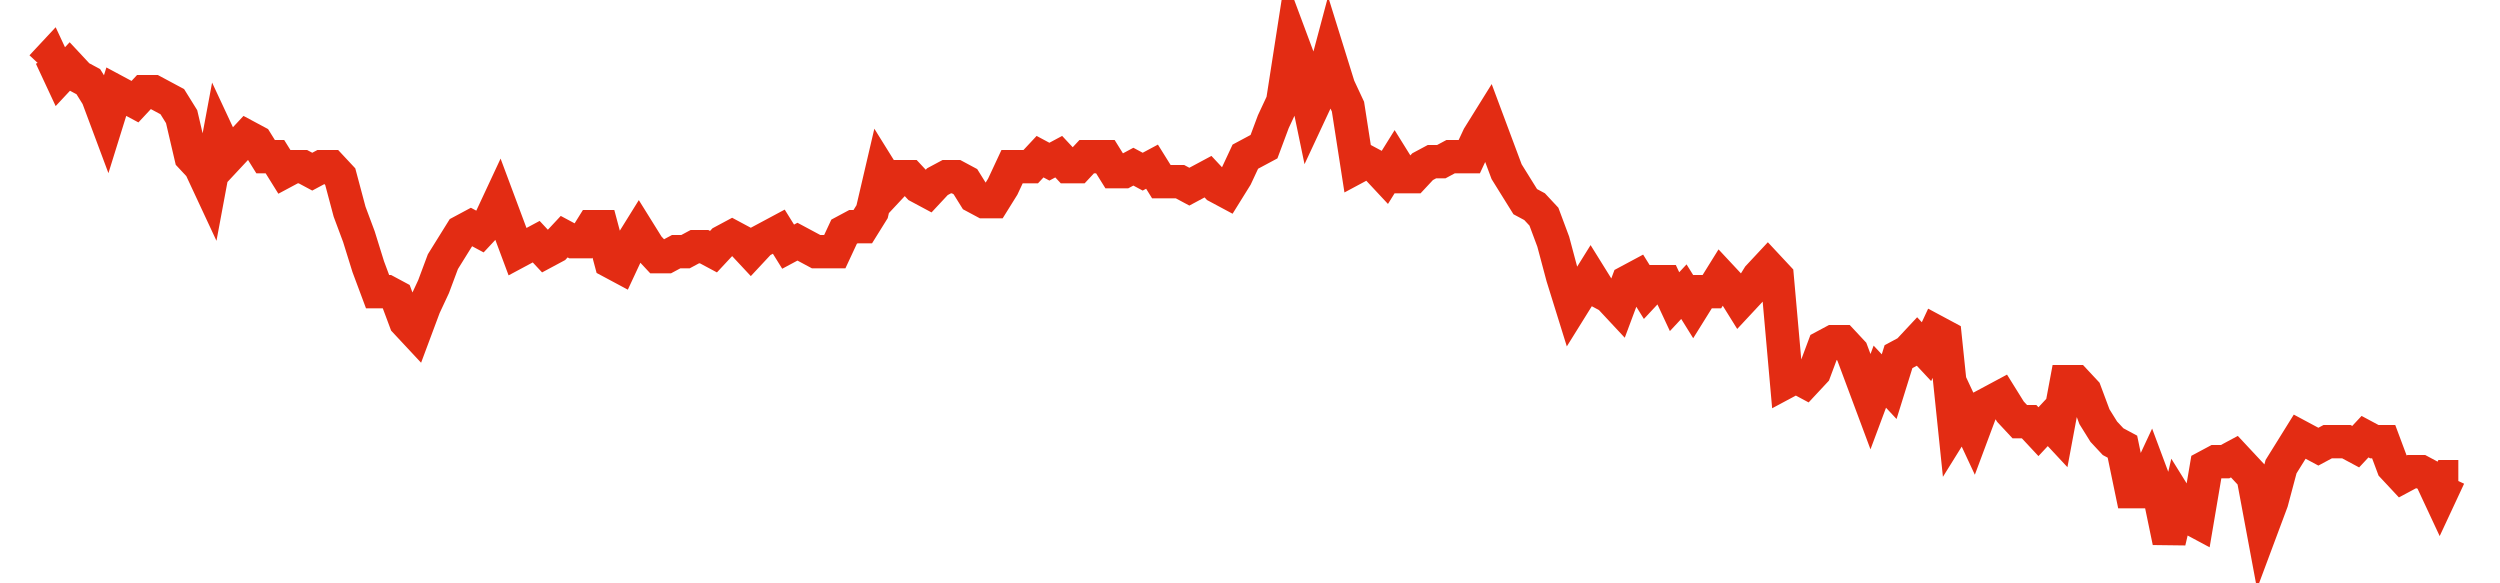 <svg width="300" height="70" viewBox="0 0 300 70" xmlns="http://www.w3.org/2000/svg">
    <path d="M 5,8 L 6.12,6.8 L 7.239,9.2 L 8.359,8 L 9.479,9.2 L 10.598,9.8 L 11.718,11.6 L 12.838,14.6 L 13.958,11 L 15.077,11.6 L 16.197,12.2 L 17.317,11 L 18.436,11 L 19.556,11.6 L 20.676,12.2 L 21.795,14 L 22.915,18.8 L 24.035,20 L 25.154,22.4 L 26.274,16.4 L 27.394,18.8 L 28.514,17.6 L 29.633,16.4 L 30.753,17 L 31.873,18.8 L 32.992,18.8 L 34.112,20.6 L 35.232,20 L 36.351,20 L 37.471,20.6 L 38.591,20 L 39.71,20 L 40.83,21.2 L 41.95,25.4 L 43.069,28.4 L 44.189,32 L 45.309,35 L 46.429,35 L 47.548,35.6 L 48.668,38.6 L 49.788,39.8 L 50.907,36.8 L 52.027,34.4 L 53.147,31.4 L 54.266,29.6 L 55.386,27.8 L 56.506,27.2 L 57.625,27.8 L 58.745,26.6 L 59.865,24.2 L 60.985,27.2 L 62.104,30.2 L 63.224,29.6 L 64.344,29 L 65.463,30.2 L 66.583,29.6 L 67.703,28.4 L 68.822,29 L 69.942,29 L 71.062,27.2 L 72.181,27.2 L 73.301,31.4 L 74.421,32 L 75.541,29.6 L 76.66,27.8 L 77.78,29.6 L 78.9,30.8 L 80.019,30.8 L 81.139,30.2 L 82.259,30.2 L 83.378,29.6 L 84.498,29.6 L 85.618,30.2 L 86.737,29 L 87.857,28.4 L 88.977,29 L 90.097,30.2 L 91.216,29 L 92.336,28.4 L 93.456,27.8 L 94.575,29.6 L 95.695,29 L 96.815,29.6 L 97.934,30.2 L 99.054,30.2 L 100.174,30.2 L 101.293,27.8 L 102.413,27.2 L 103.533,27.2 L 104.653,25.4 L 105.772,20.6 L 106.892,22.4 L 108.012,21.2 L 109.131,21.2 L 110.251,22.4 L 111.371,23 L 112.49,21.8 L 113.61,21.2 L 114.73,21.2 L 115.849,21.8 L 116.969,23.6 L 118.089,24.2 L 119.208,24.2 L 120.328,22.4 L 121.448,20 L 122.568,20 L 123.687,20 L 124.807,18.8 L 125.927,19.4 L 127.046,18.8 L 128.166,20 L 129.286,20 L 130.405,18.8 L 131.525,18.8 L 132.645,18.8 L 133.764,20.6 L 134.884,20.6 L 136.004,20 L 137.124,20.6 L 138.243,20 L 139.363,21.8 L 140.483,21.8 L 141.602,21.8 L 142.722,22.4 L 143.842,21.8 L 144.961,21.2 L 146.081,22.4 L 147.201,23 L 148.32,21.2 L 149.44,18.8 L 150.56,18.2 L 151.68,17.6 L 152.799,14.6 L 153.919,12.2 L 155.039,5 L 156.158,8 L 157.278,13.4 L 158.398,11 L 159.517,6.8 L 160.637,10.4 L 161.757,12.8 L 162.876,20 L 163.996,19.4 L 165.116,20 L 166.236,21.2 L 167.355,19.4 L 168.475,21.2 L 169.595,21.2 L 170.714,20 L 171.834,19.4 L 172.954,19.4 L 174.073,18.8 L 175.193,18.8 L 176.313,18.8 L 177.432,16.4 L 178.552,14.6 L 179.672,17.6 L 180.792,20.6 L 181.911,22.4 L 183.031,24.2 L 184.151,24.8 L 185.27,26 L 186.39,29 L 187.51,33.2 L 188.629,36.8 L 189.749,35 L 190.869,33.2 L 191.988,35 L 193.108,35.6 L 194.228,36.8 L 195.347,33.8 L 196.467,33.2 L 197.587,35 L 198.707,33.8 L 199.826,33.8 L 200.946,36.2 L 202.066,35 L 203.185,36.8 L 204.305,35 L 205.425,35 L 206.544,33.2 L 207.664,34.4 L 208.784,36.2 L 209.903,35 L 211.023,33.2 L 212.143,32 L 213.263,33.2 L 214.382,45.8 L 215.502,45.2 L 216.622,45.8 L 217.741,44.6 L 218.861,41.6 L 219.981,41 L 221.1,41 L 222.22,42.2 L 223.34,45.2 L 224.459,48.2 L 225.579,45.2 L 226.699,46.4 L 227.819,42.8 L 228.938,42.2 L 230.058,41 L 231.178,42.2 L 232.297,39.8 L 233.417,40.4 L 234.537,51.2 L 235.656,49.4 L 236.776,51.8 L 237.896,48.8 L 239.015,48.2 L 240.135,47.6 L 241.255,49.4 L 242.375,50.6 L 243.494,50.6 L 244.614,51.8 L 245.734,50.6 L 246.853,51.8 L 247.973,45.8 L 249.093,45.8 L 250.212,47 L 251.332,50 L 252.452,51.8 L 253.571,53 L 254.691,53.6 L 255.811,59 L 256.931,59 L 258.05,56.6 L 259.17,59.6 L 260.29,65 L 261.409,60.2 L 262.529,62 L 263.649,62.6 L 264.768,56 L 265.888,55.4 L 267.008,55.4 L 268.127,54.8 L 269.247,56 L 270.367,57.2 L 271.486,63.2 L 272.606,60.2 L 273.726,56 L 274.846,54.2 L 275.965,52.4 L 277.085,53 L 278.205,53.6 L 279.324,53 L 280.444,53 L 281.564,53 L 282.683,53.6 L 283.803,52.4 L 284.923,53 L 286.042,53 L 287.162,56 L 288.282,57.2 L 289.402,56.6 L 290.521,56.6 L 291.641,57.2 L 292.761,59.6 L 293.88,57.2 L 295,57.2" fill="none" stroke="#E32C13" stroke-width="4"/>
</svg>